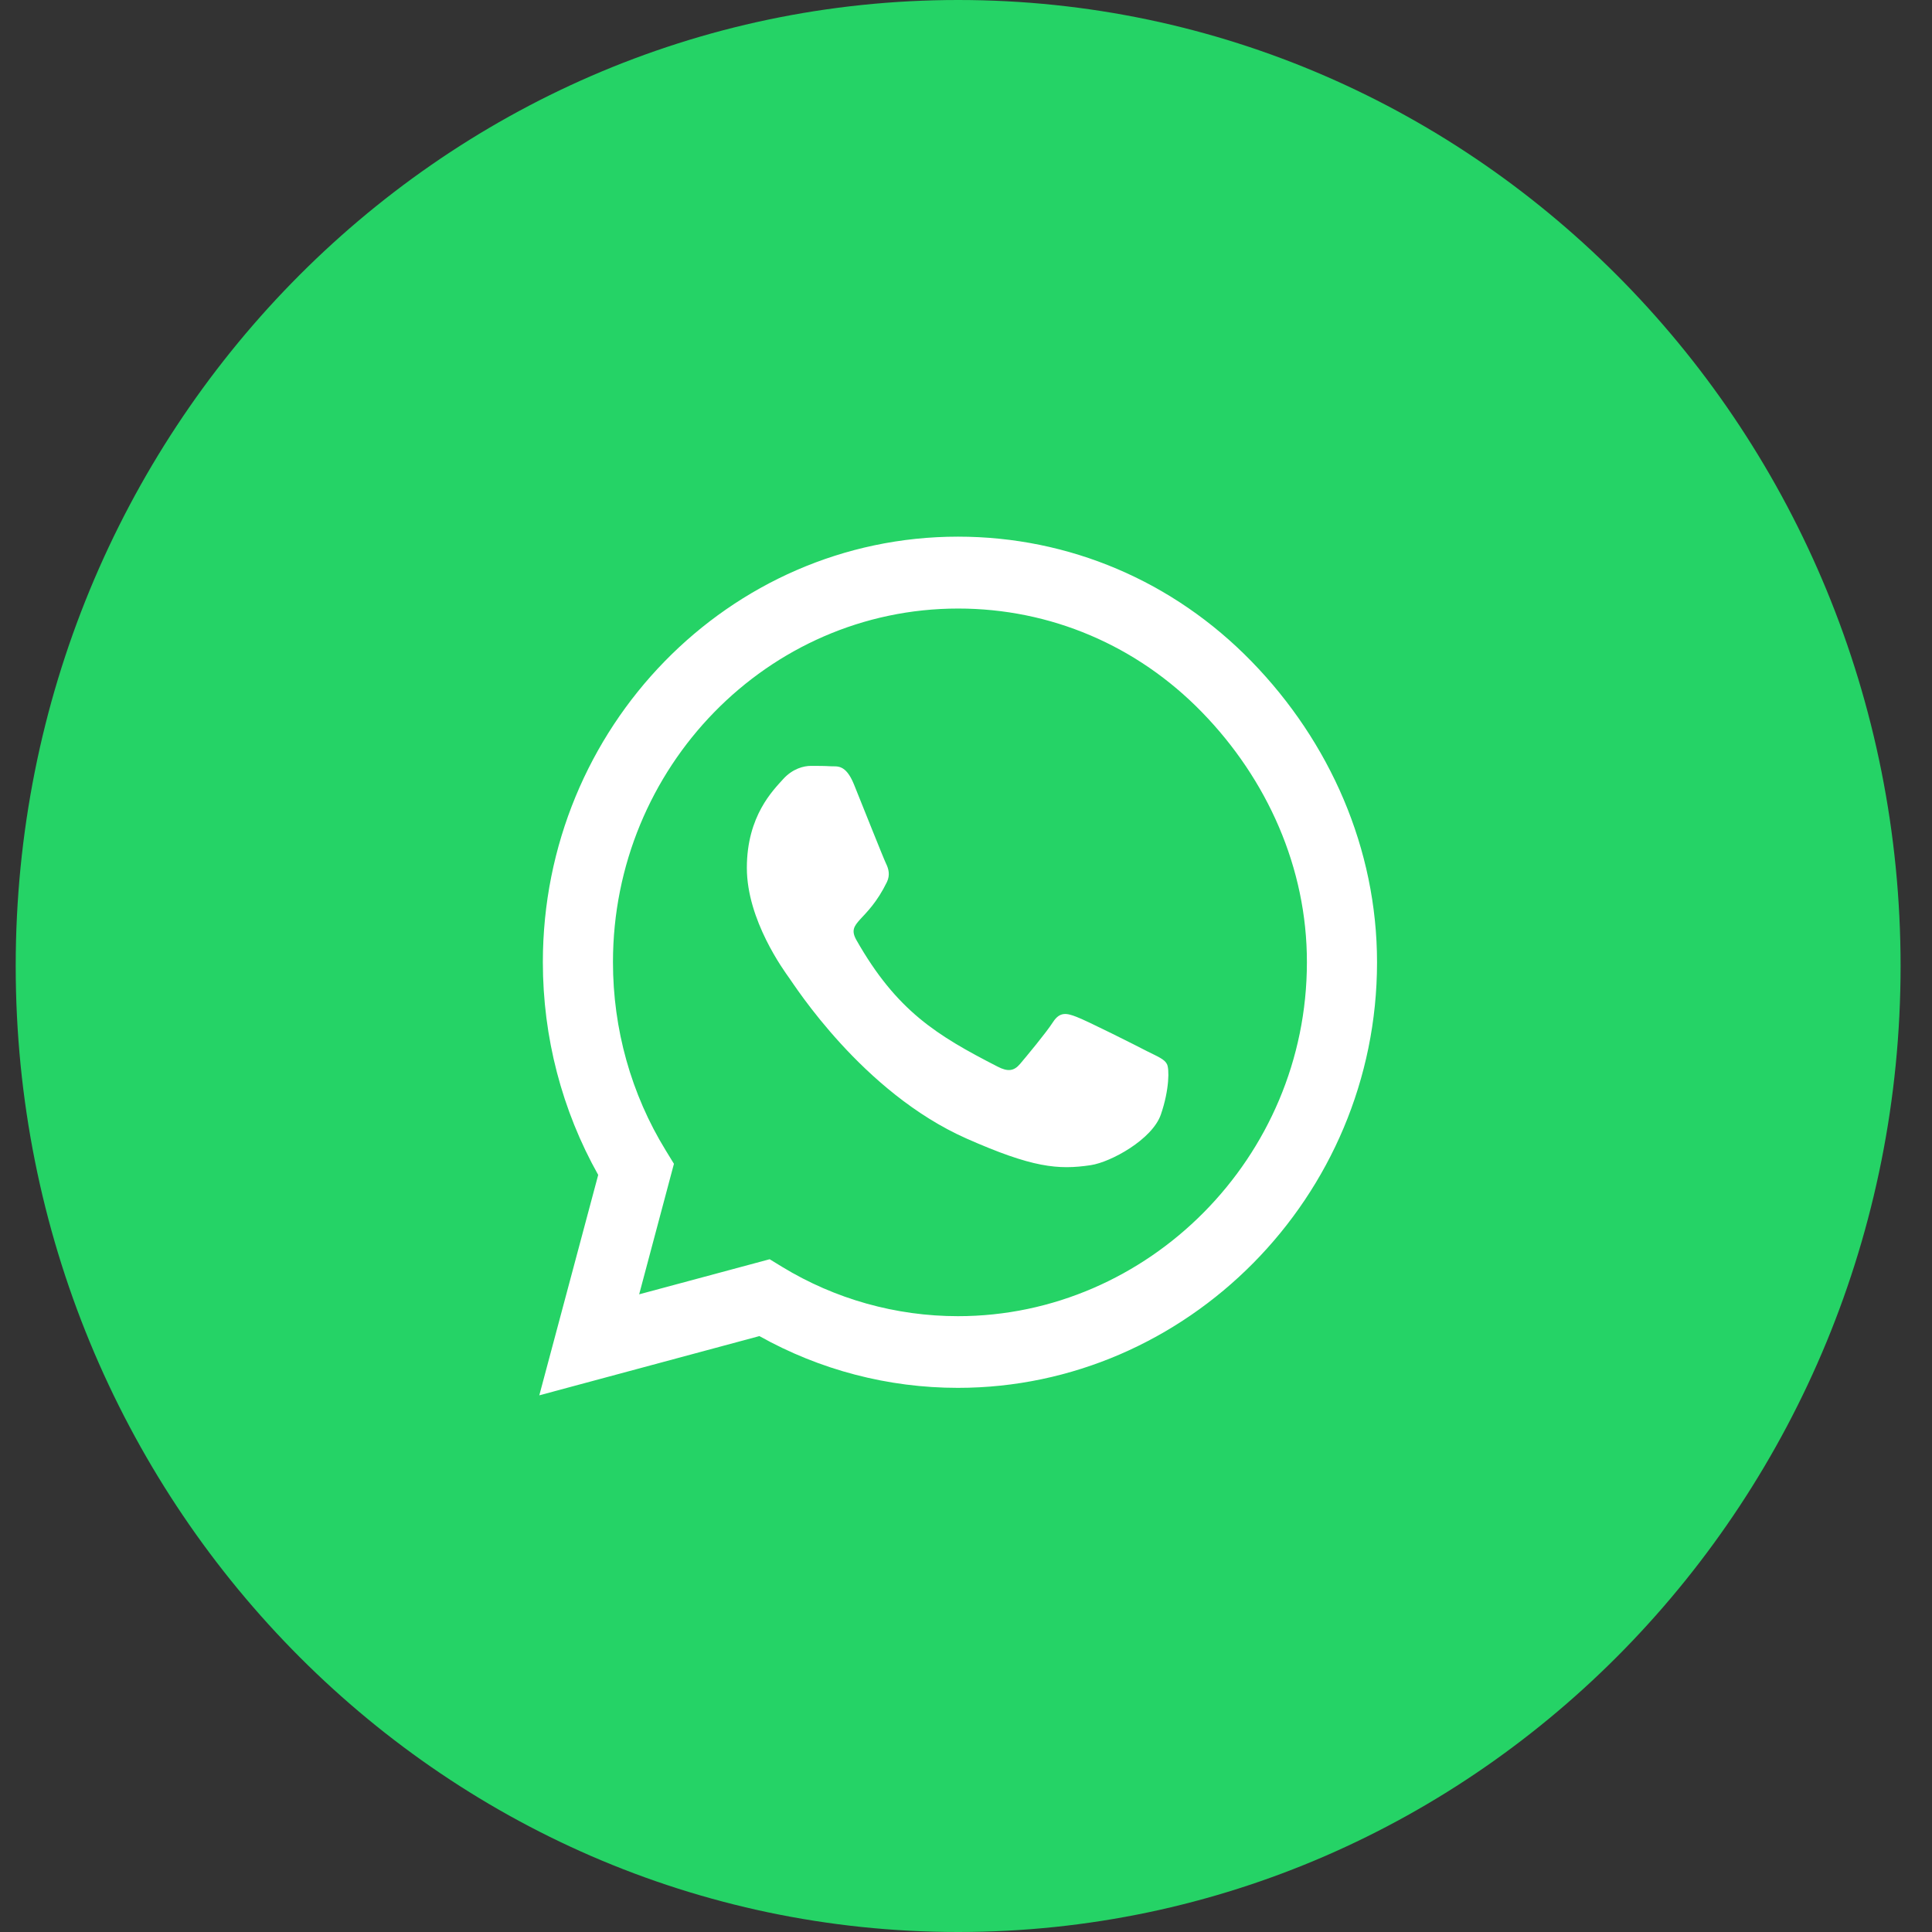 <svg width="100" height="100" viewBox="0 0 100 100" fill="none" xmlns="http://www.w3.org/2000/svg">
<rect x="0" y="0" width="100" height="100" fill="#333333" stroke="none"/>
<path d="M49.594 100C76.535 100 98.374 77.614 98.374 50C98.374 22.386 76.535 0 49.594 0C22.653 0 0.813 22.386 0.813 50C0.813 77.614 22.653 100 49.594 100Z" fill="#25D366"/>
<path d="M64.78 34.236C60.725 30.069 55.324 27.777 49.584 27.777C37.738 27.777 28.098 37.658 28.098 49.801C28.098 53.68 29.085 57.47 30.963 60.813L27.914 72.222L39.306 69.156C42.442 70.912 45.974 71.835 49.575 71.835H49.584C61.422 71.835 71.275 61.954 71.275 49.811C71.275 43.928 68.835 38.402 64.78 34.236ZM49.584 68.125C46.371 68.125 43.226 67.242 40.487 65.575L39.838 65.178L33.083 66.994L34.883 60.238L34.457 59.543C32.666 56.627 31.727 53.263 31.727 49.801C31.727 39.712 39.741 31.498 49.594 31.498C54.366 31.498 58.847 33.402 62.215 36.865C65.584 40.327 67.655 44.92 67.645 49.811C67.645 59.91 59.428 68.125 49.584 68.125ZM59.379 54.414C58.847 54.136 56.205 52.807 55.711 52.629C55.218 52.44 54.859 52.351 54.501 52.906C54.143 53.462 53.117 54.692 52.798 55.069C52.488 55.436 52.169 55.486 51.636 55.208C48.481 53.591 46.41 52.321 44.329 48.66C43.778 47.688 44.881 47.757 45.907 45.654C46.081 45.287 45.994 44.97 45.858 44.692C45.723 44.414 44.648 41.706 44.203 40.605C43.768 39.533 43.323 39.682 42.994 39.662C42.684 39.642 42.326 39.642 41.968 39.642C41.609 39.642 41.029 39.781 40.535 40.327C40.041 40.882 38.657 42.212 38.657 44.92C38.657 47.629 40.584 50.248 40.845 50.615C41.116 50.982 44.629 56.537 50.02 58.928C53.427 60.436 54.763 60.565 56.466 60.307C57.502 60.148 59.641 58.978 60.086 57.688C60.531 56.398 60.531 55.297 60.396 55.069C60.27 54.821 59.912 54.682 59.379 54.414Z" fill="white"/>
</svg>
